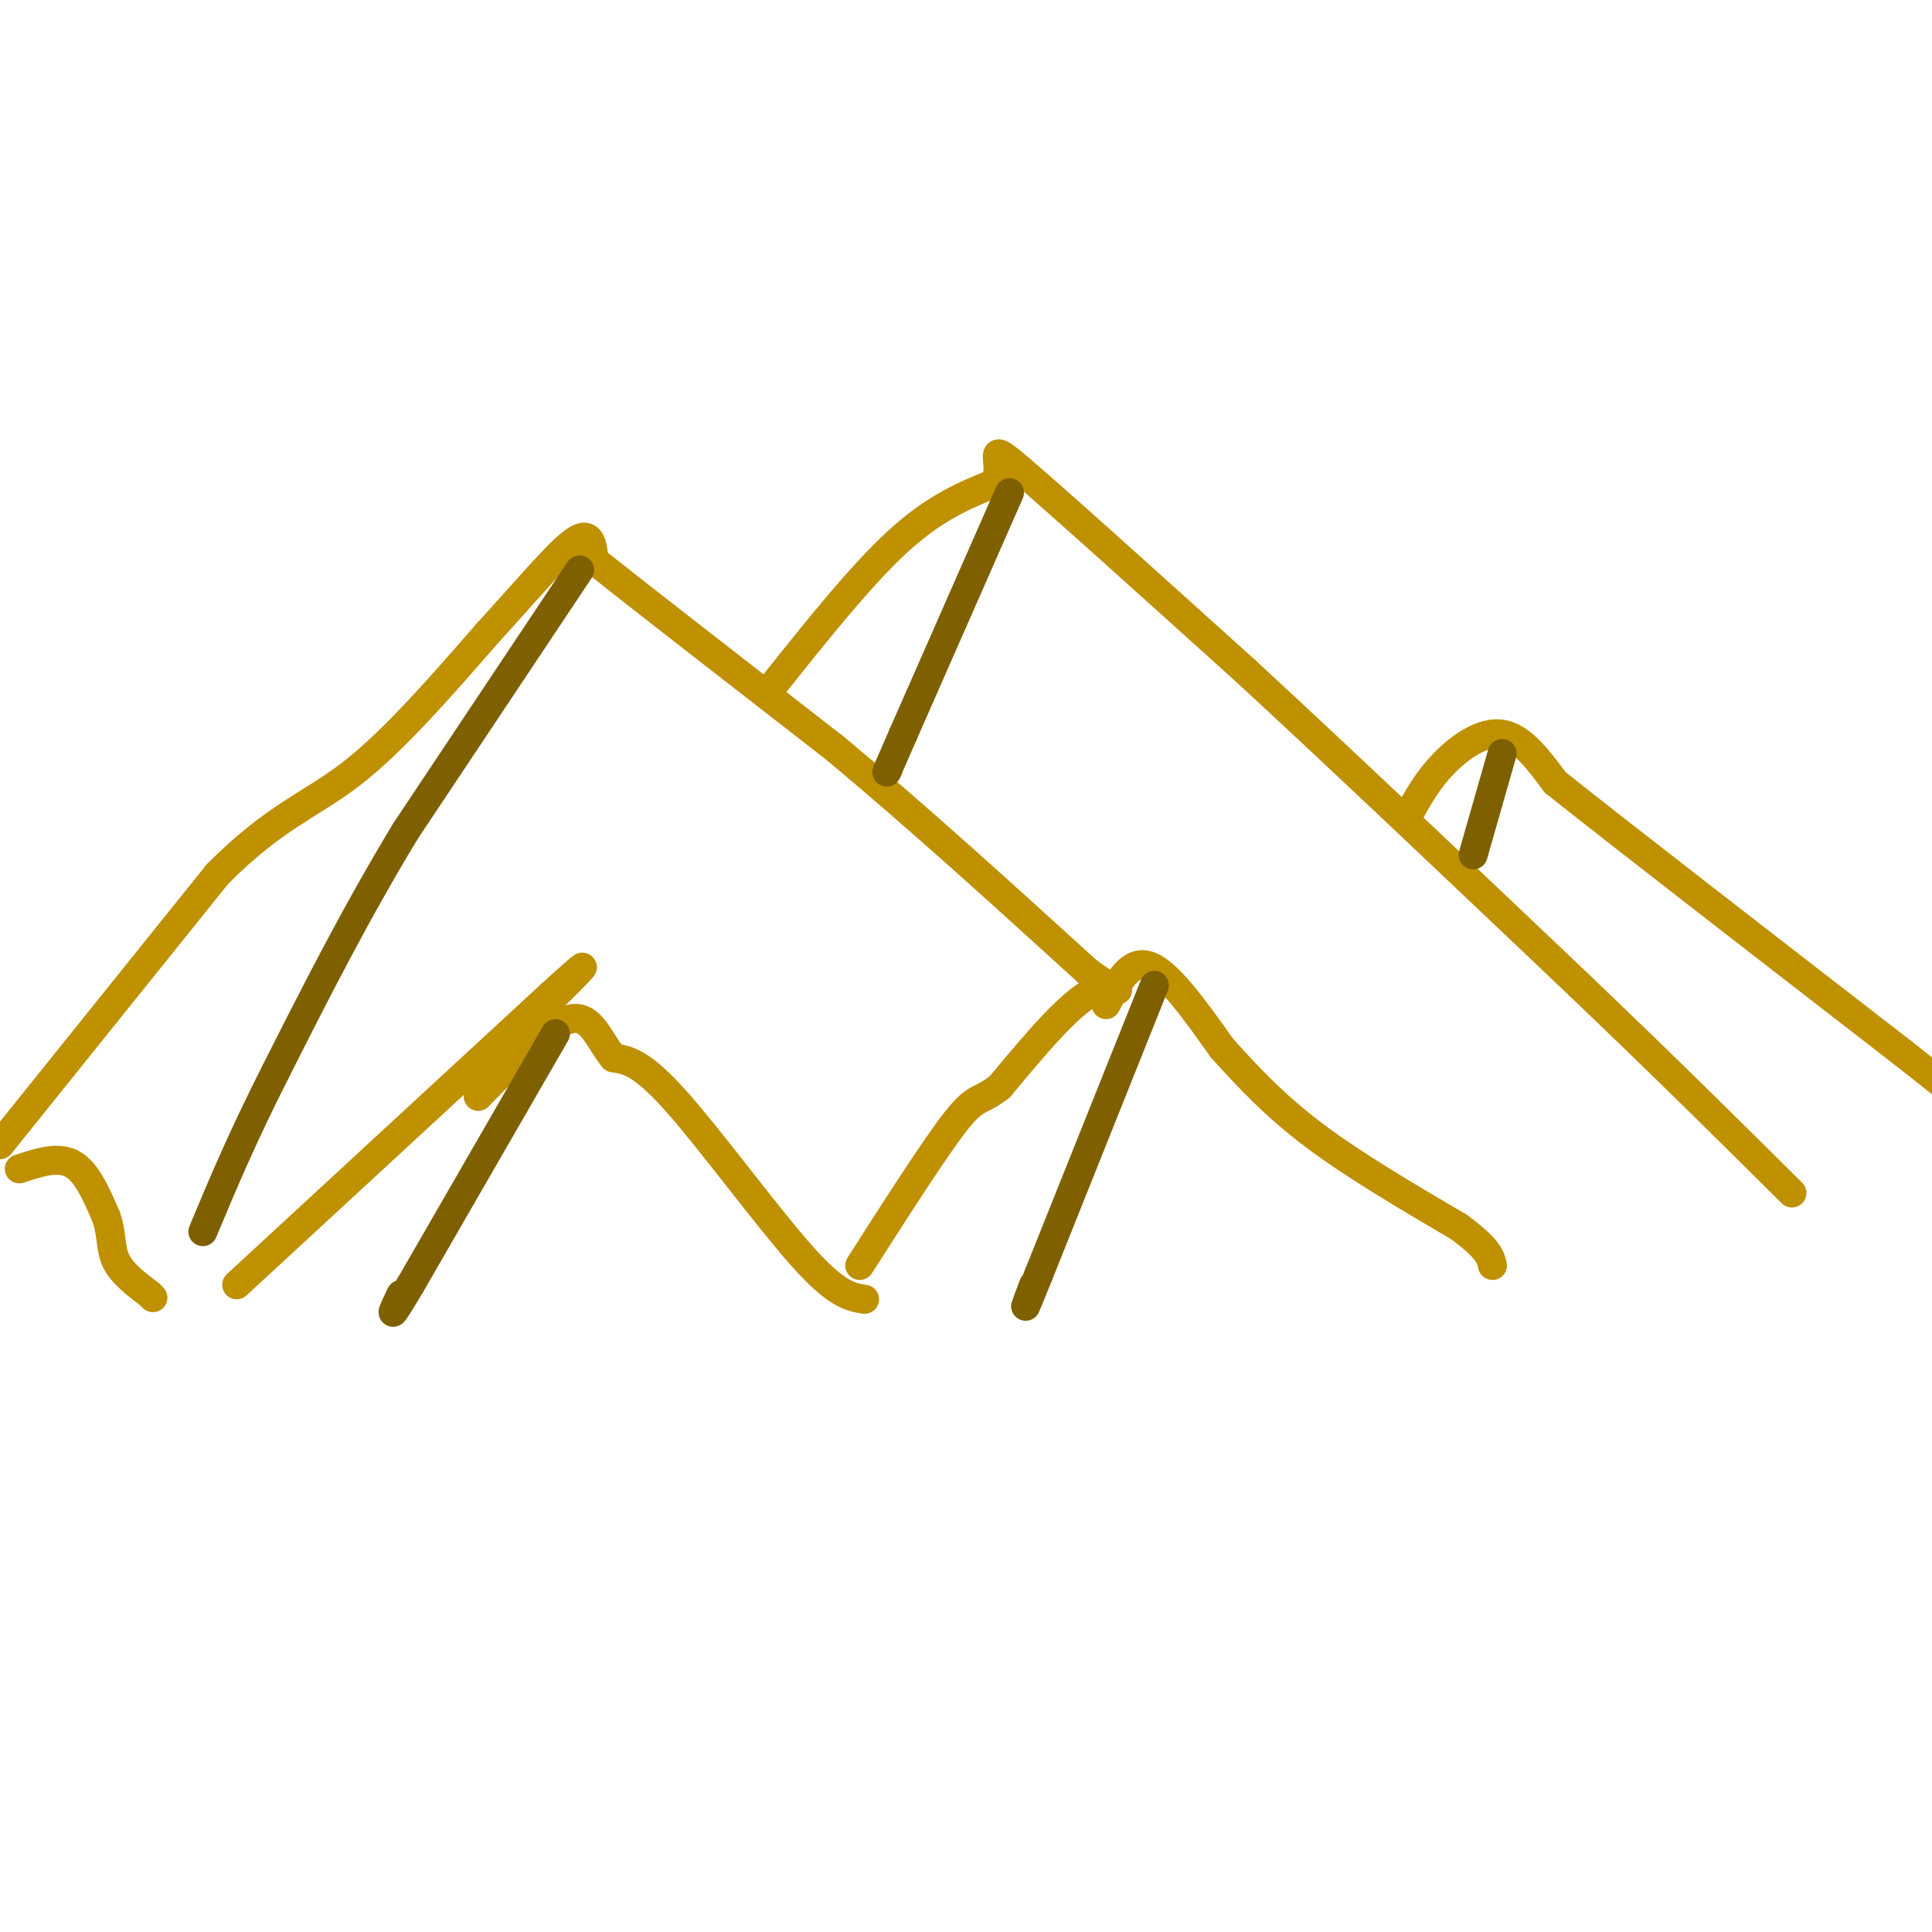 <svg viewBox='0 0 400 400' version='1.1' xmlns='http://www.w3.org/2000/svg' xmlns:xlink='http://www.w3.org/1999/xlink'><g fill='none' stroke='#bf9000' stroke-width='6' stroke-linecap='round' stroke-linejoin='round'><path d='M4,242c4.000,-1.333 8.000,-2.667 11,-1c3.000,1.667 5.000,6.333 7,11'/><path d='M22,252c1.222,3.400 0.778,6.400 2,9c1.222,2.600 4.111,4.800 7,7'/><path d='M31,268c1.167,1.167 0.583,0.583 0,0'/><path d='M0,237c0.000,0.000 45.000,-56.000 45,-56'/><path d='M45,181c11.978,-12.089 19.422,-14.311 28,-21c8.578,-6.689 18.289,-17.844 28,-29'/><path d='M101,131c8.178,-8.911 14.622,-16.689 18,-19c3.378,-2.311 3.689,0.844 4,4'/><path d='M123,116c9.000,7.167 29.500,23.083 50,39'/><path d='M173,155c17.000,14.167 34.500,30.083 52,46'/><path d='M225,201c9.422,7.156 6.978,2.044 2,4c-4.978,1.956 -12.489,10.978 -20,20'/><path d='M207,225c-4.222,3.333 -4.778,1.667 -9,7c-4.222,5.333 -12.111,17.667 -20,30'/><path d='M229,208c2.500,-4.750 5.000,-9.500 9,-8c4.000,1.500 9.500,9.250 15,17'/><path d='M253,217c5.222,5.800 10.778,11.800 19,18c8.222,6.200 19.111,12.600 30,19'/><path d='M302,254c6.167,4.500 6.583,6.250 7,8'/><path d='M179,269c-2.889,-0.444 -5.778,-0.889 -13,-9c-7.222,-8.111 -18.778,-23.889 -26,-32c-7.222,-8.111 -10.111,-8.556 -13,-9'/><path d='M127,219c-3.178,-3.889 -4.622,-9.111 -9,-8c-4.378,1.111 -11.689,8.556 -19,16'/><path d='M49,266c0.000,0.000 65.000,-60.000 65,-60'/><path d='M114,206c11.000,-10.000 6.000,-5.000 1,0'/><path d='M160,142c9.167,-11.500 18.333,-23.000 26,-30c7.667,-7.000 13.833,-9.500 20,-12'/><path d='M206,100c2.133,-4.400 -2.533,-9.400 5,-3c7.533,6.400 27.267,24.200 47,42'/><path d='M258,139c19.333,17.833 44.167,41.417 69,65'/><path d='M327,204c18.833,18.000 31.417,30.500 44,43'/><path d='M292,168c1.867,-3.333 3.733,-6.667 7,-10c3.267,-3.333 7.933,-6.667 12,-6c4.067,0.667 7.533,5.333 11,10'/><path d='M322,162c13.833,11.000 42.917,33.500 72,56'/><path d='M394,218c14.000,11.000 13.000,10.500 12,10'/></g>
<g fill='none' stroke='#7f6000' stroke-width='6' stroke-linecap='round' stroke-linejoin='round'><path d='M120,118c0.000,0.000 -36.000,54.000 -36,54'/><path d='M84,172c-10.500,17.333 -18.750,33.667 -27,50'/><path d='M57,222c-7.000,13.833 -11.000,23.417 -15,33'/><path d='M115,214c0.000,0.000 -30.000,52.000 -30,52'/><path d='M85,266c-5.333,9.000 -3.667,5.500 -2,2'/><path d='M239,204c0.000,0.000 -24.000,60.000 -24,60'/><path d='M215,264c-4.167,10.333 -2.583,6.167 -1,2'/><path d='M209,102c0.000,0.000 -22.000,50.000 -22,50'/><path d='M187,152c-4.167,9.500 -3.583,8.250 -3,7'/><path d='M311,156c0.000,0.000 -6.000,21.000 -6,21'/></g>
</svg>